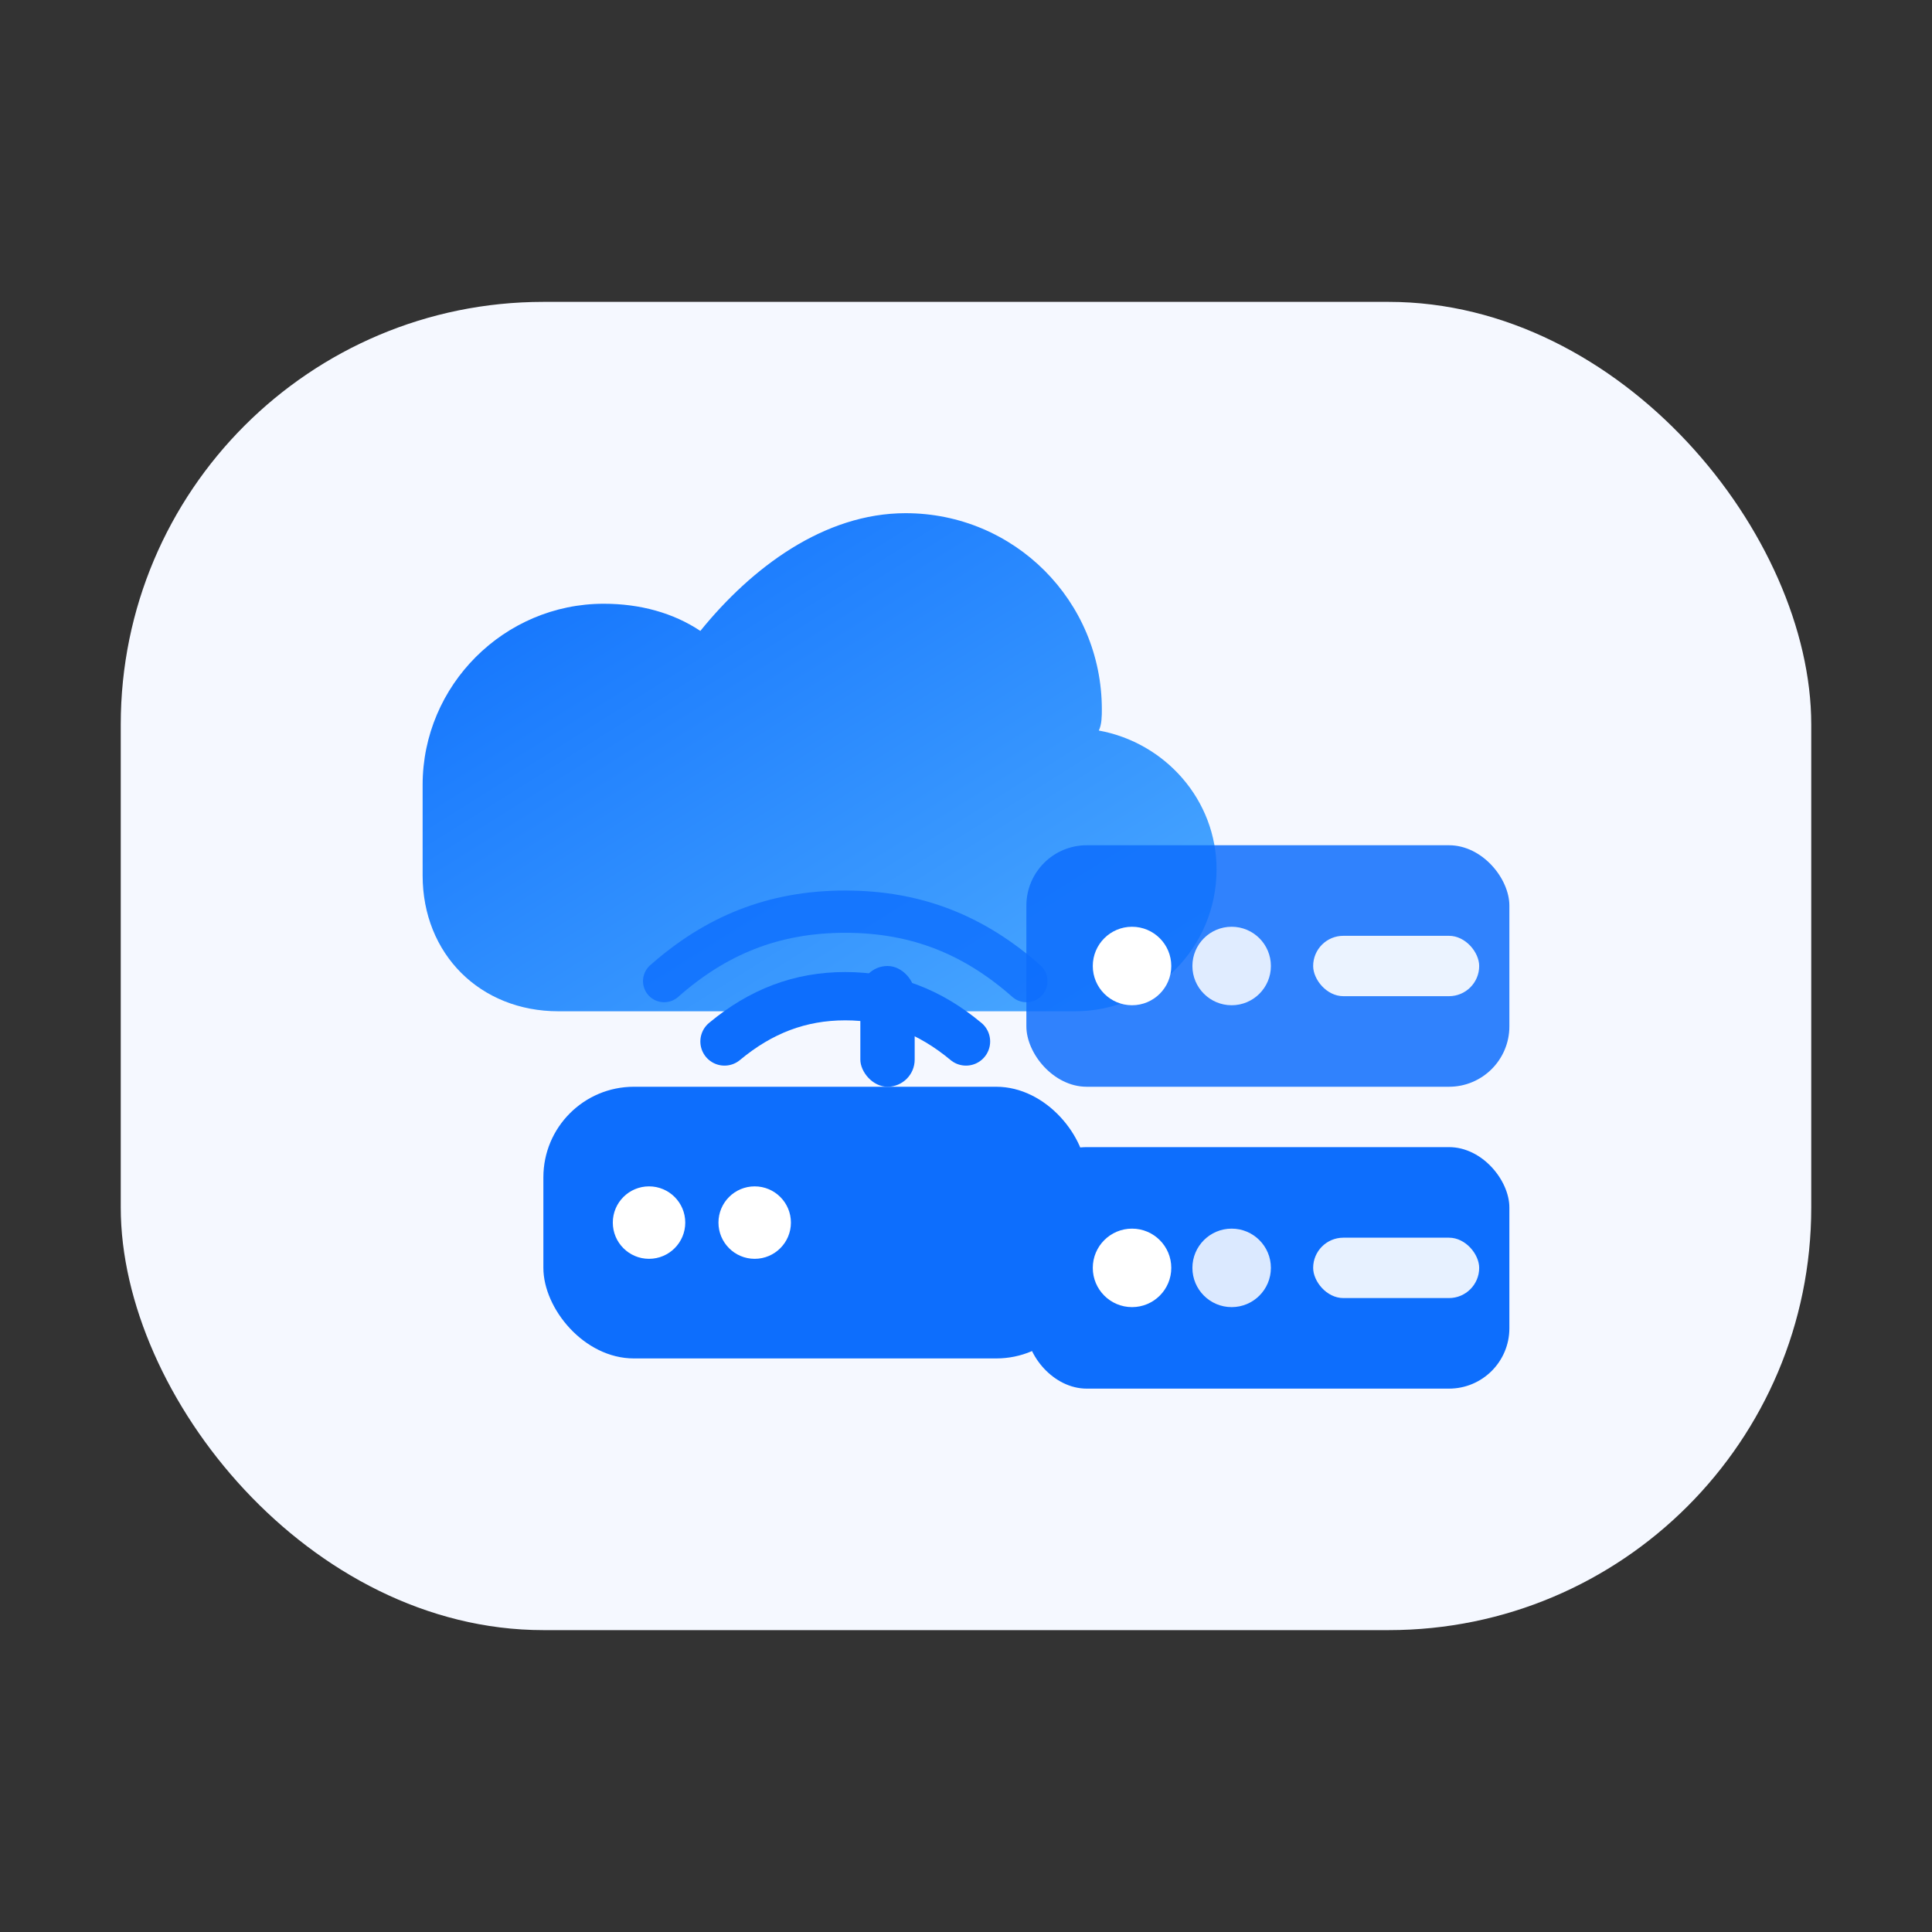 <svg xmlns="http://www.w3.org/2000/svg" width="64" height="64" viewBox="0 0 64 64">
  <rect x="0" y="0" width="64" height="64" fill="#333333" stroke="none"/>
  <defs>
    <linearGradient id="servers-bg" x1="0" y1="0" x2="1" y2="1">
      <stop offset="0%" stop-color="#0d6efd"></stop>
      <stop offset="100%" stop-color="#4dabff"></stop>
    </linearGradient>
  </defs>
  <rect x="4" y="10" width="56" height="44" rx="14" fill="#f5f8ff"></rect>
  <!-- cloud -->
  <path d="M14 26c0-3.3 2.7-6 6-6 1.2 0 2.3.3 3.2.9C24.9 18.8 27.3 17 30 17c3.6 0 6.5 2.9 6.5 6.5 0 .2 0 .5-.1.7 2.2.4 3.9 2.3 3.9 4.6 0 2.6-2.1 4.7-4.7 4.7H18.5C15.9 33.5 14 31.6 14 29z" fill="url(#servers-bg)"></path>
  <!-- wifi router -->
  <rect x="18" y="36" width="18" height="9" rx="3" fill="#0d6efd"></rect>
  <circle cx="21.5" cy="40.5" r="1.2" fill="#ffffff"></circle>
  <circle cx="25" cy="40.5" r="1.2" fill="#ffffff"></circle>
  <rect x="28.5" y="32" width="1.8" height="4" rx="0.9" fill="#0d6efd"></rect>
  <path d="M24 34.5c1.2-1 2.5-1.5 4-1.5s2.8.5 4 1.5" fill="none" stroke="#0d6efd" stroke-width="1.6" stroke-linecap="round"></path>
  <path d="M22 32.5c1.7-1.5 3.6-2.3 6-2.3s4.3.8 6 2.3" fill="none" stroke="#0d6efd" stroke-width="1.4" stroke-linecap="round" opacity=".8"></path>
  <!-- servers -->
  <rect x="34" y="28" width="16" height="8" rx="2" fill="#0d6efd" opacity=".85"></rect>
  <rect x="34" y="38" width="16" height="8" rx="2" fill="#0d6efd"></rect>
  <circle cx="37.5" cy="32" r="1.3" fill="#ffffff"></circle>
  <circle cx="40.8" cy="32" r="1.3" fill="#ffffff" opacity=".85"></circle>
  <rect x="43.5" y="31" width="5.5" height="2" rx="1" fill="#ffffff" opacity=".9"></rect>
  <circle cx="37.5" cy="42" r="1.3" fill="#ffffff"></circle>
  <circle cx="40.8" cy="42" r="1.3" fill="#ffffff" opacity=".85"></circle>
  <rect x="43.5" y="41" width="5.5" height="2" rx="1" fill="#ffffff" opacity=".9"></rect>
</svg>
